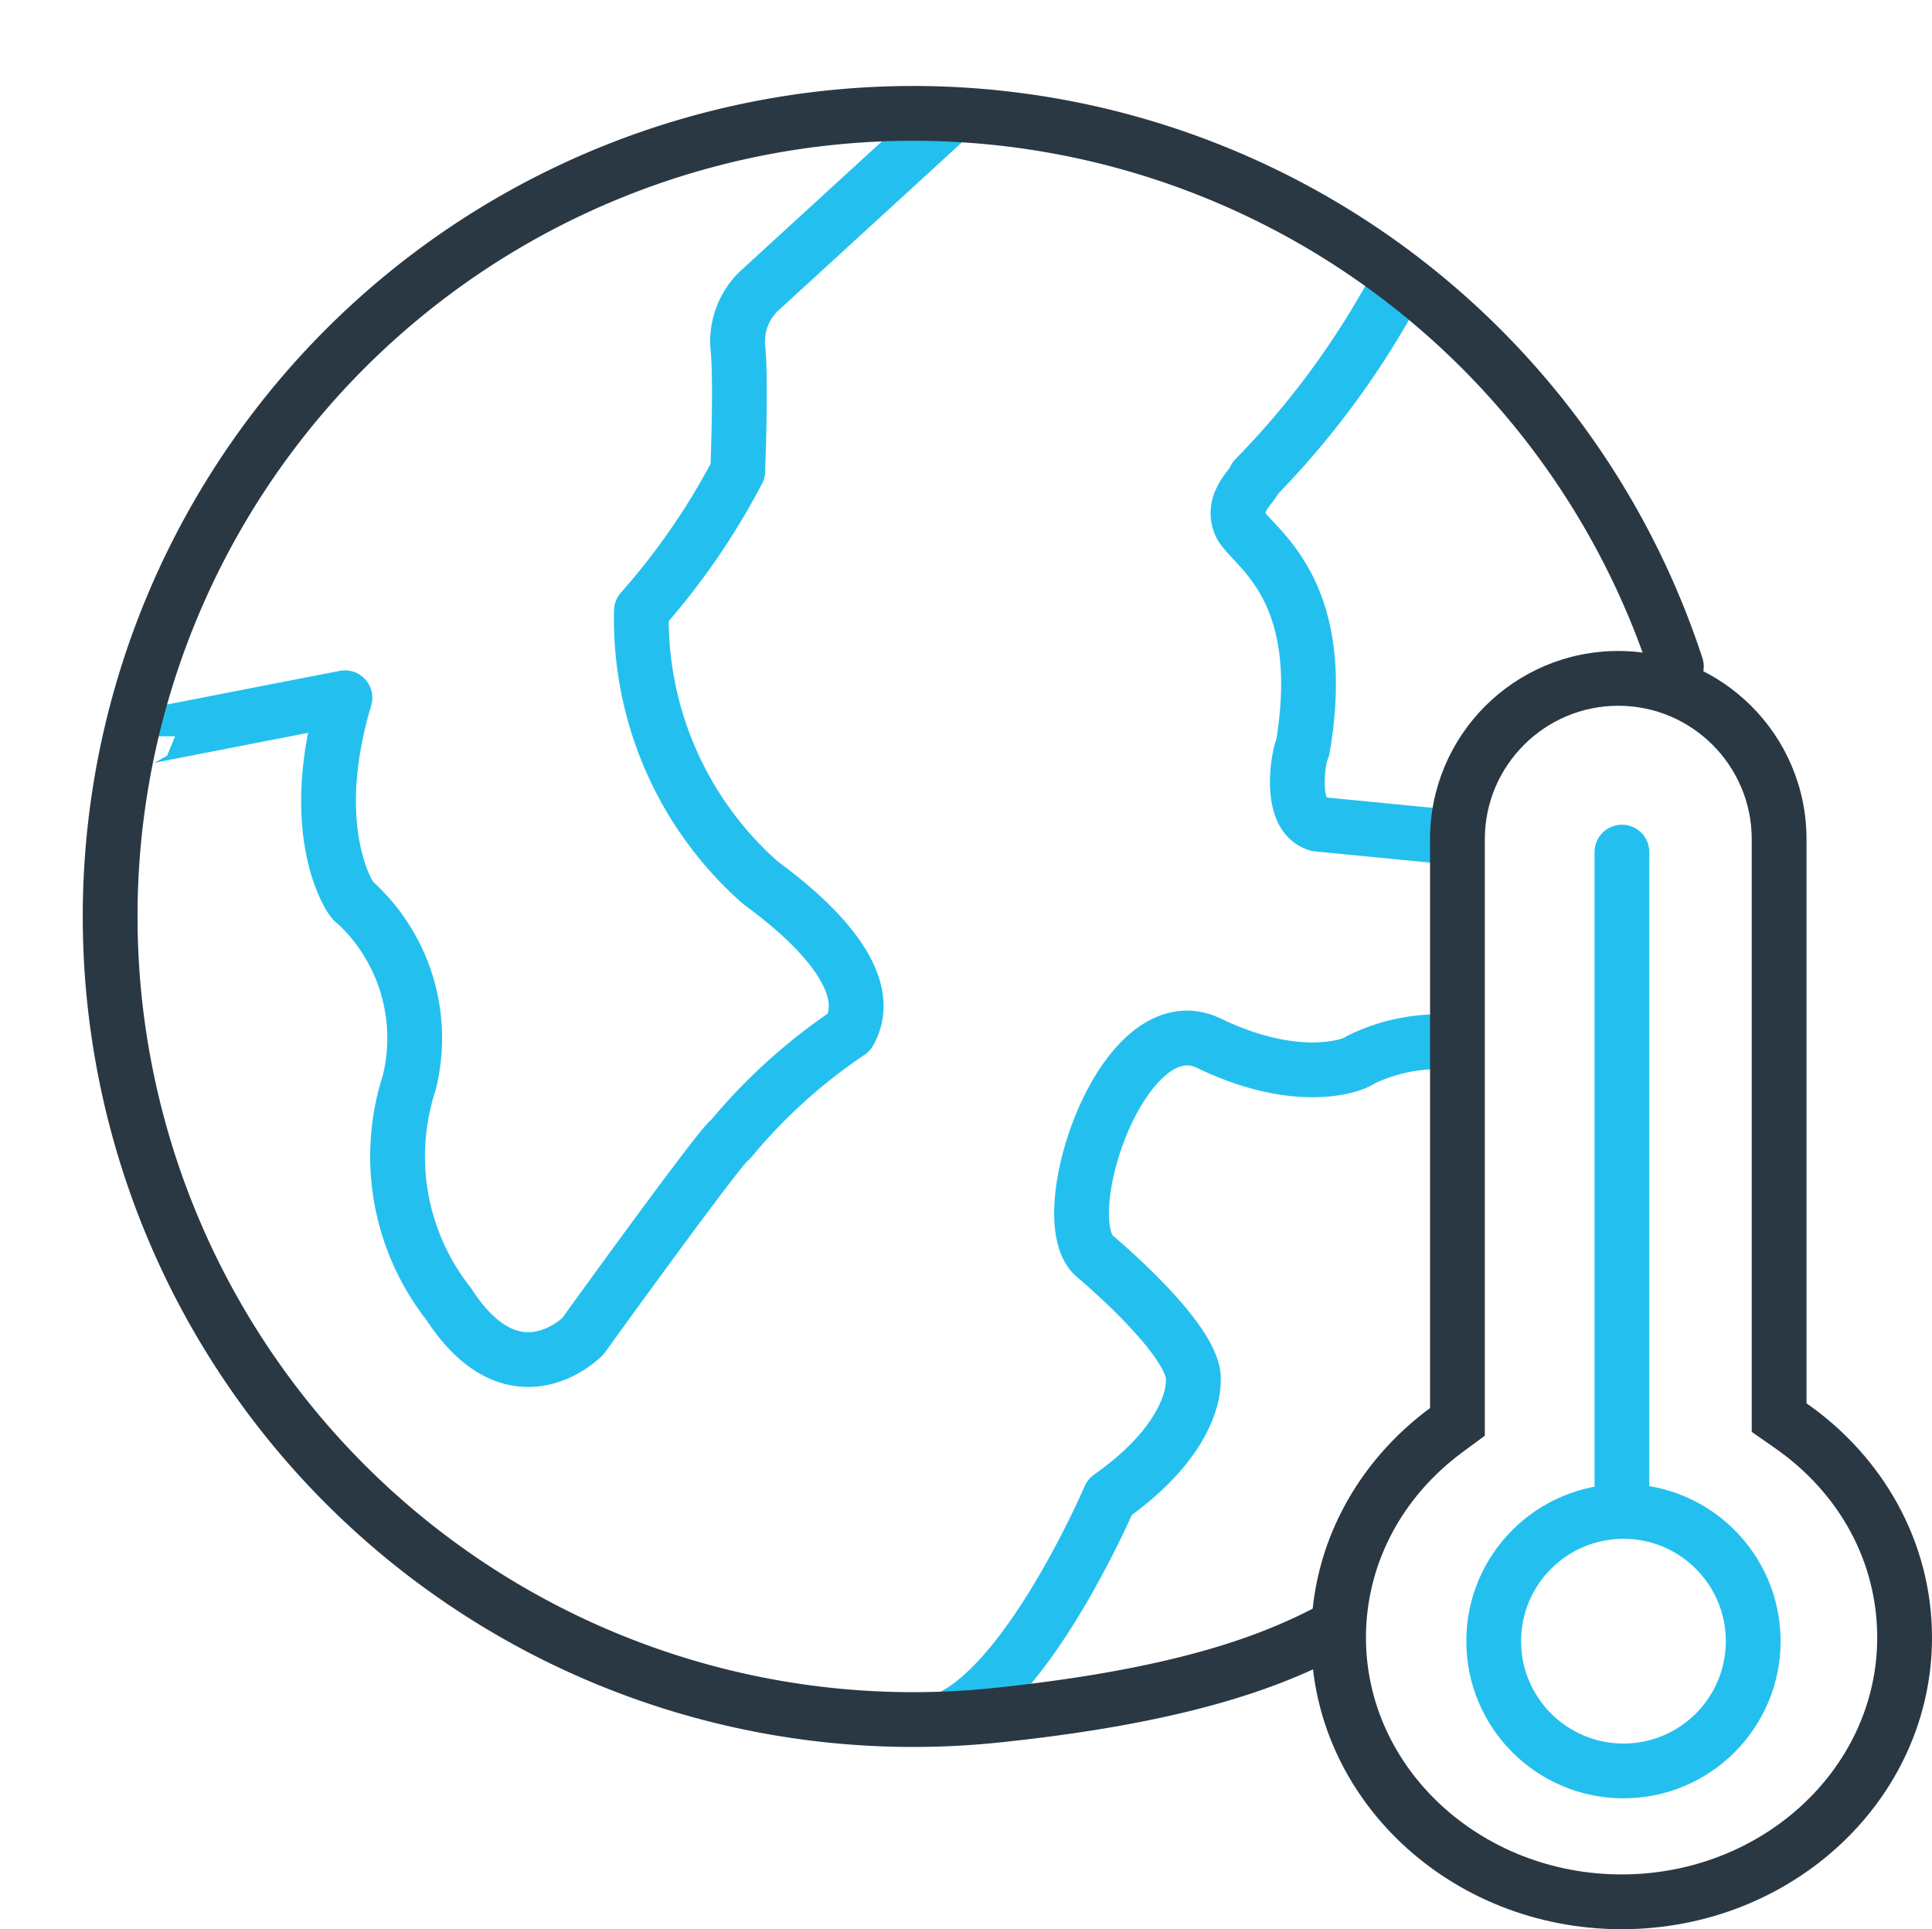 <svg xmlns="http://www.w3.org/2000/svg" width="52.904" height="52.825" viewBox="0 0 52.904 52.825"><defs><style>.a,.b,.c,.d,.e,.h{fill:none;}.a,.c,.d{stroke:#23c0ef;}.a{stroke-linejoin:round;}.a,.c,.d,.e{stroke-width:1.5px;}.c,.e{stroke-linecap:round;}.e{stroke:#2a3844;}.f,.g{stroke:none;}.g{fill:#2a3844;}</style></defs><g transform="translate(-931.096 -690.161)"><g transform="translate(8624.023 -4333.23)"><path class="a" d="M-7636.235,4614.524l-5.174,4.739a1.916,1.916,0,0,0-.569,1.5c.1.88,0,3.415,0,3.415a19.194,19.194,0,0,1-2.638,3.827,9.627,9.627,0,0,0,3.207,7.4c0,.051,3.517,2.327,2.483,4.137a15.217,15.217,0,0,0-3.258,2.948c-.156,0-4.035,5.379-4.035,5.379s-1.862,1.914-3.672-.88a6.531,6.531,0,0,1-1.086-6.051,5.042,5.042,0,0,0-1.5-4.965c0,.1-1.4-1.759-.258-5.586,0,0-5.4,1.05-5.4,1.055" transform="translate(-30.747 412.11)"/><path class="a" d="M-7530.773,4632.737a23.252,23.252,0,0,1-3.78,5.091c0,.155-.665.626-.405,1.247s2.483,1.655,1.708,6.154c-.052-.051-.466,1.811.413,2.069l3.723.362" transform="translate(-124.009 398.66)"/><path class="a" d="M-7546.873,4717.815a4.9,4.9,0,0,0-2.69.471c-.135.134-1.681.74-4.169-.471-2.353-1.076-4.3,4.841-3.093,5.85,0,0,2.824,2.354,2.69,3.43,0,.134,0,1.546-2.286,3.16,0,0-2.077,4.858-4.3,6" transform="translate(-106.117 334.129)"/><g transform="translate(-7656.587 5040.78)"><g class="b" transform="translate(-0.436 0.436)"><path class="f" d="M0,27.014A7.809,7.809,0,0,1,3.255,20.73V5.154a5.154,5.154,0,1,1,10.309,0V20.6A7.828,7.828,0,0,1,17,27.014,8.255,8.255,0,0,1,8.5,35,8.255,8.255,0,0,1,0,27.014Z"/><path class="g" d="M 8.501 33.5 C 12.36 33.5 15.5 30.591 15.5 27.014 C 15.5 24.959 14.481 23.069 12.705 21.83 L 12.064 21.382 L 12.064 5.154 C 12.064 3.139 10.425 1.5 8.41 1.5 C 6.395 1.5 4.755 3.139 4.755 5.154 L 4.755 21.487 L 4.146 21.937 C 2.464 23.177 1.5 25.028 1.5 27.014 C 1.5 30.591 4.64 33.5 8.501 33.5 M 8.501 35 C 3.805 35 5.447387820822769e-07 31.424 5.447387820822769e-07 27.014 C 5.447387820822769e-07 24.464 1.273 22.192 3.255 20.73 L 3.255 5.154 C 3.255 2.308 5.563 -4.089355343239731e-07 8.41 -4.089355343239731e-07 C 11.256 -4.089355343239731e-07 13.564 2.308 13.564 5.154 L 13.564 20.6 C 15.649 22.055 17 24.387 17 27.014 C 17 31.424 13.195 35 8.501 35 Z"/></g><g transform="translate(4.812 7.369)"><path class="c" d="M-8225.745,5964.357v17.653" transform="translate(8229.006 -5965.783)"/><g class="d" transform="translate(-1 15.877)"><ellipse class="f" cx="4.303" cy="4.303" rx="4.303" ry="4.303"/><ellipse class="h" cx="4.303" cy="4.303" rx="3.553" ry="3.553"/></g></g></g><path class="e" d="M17.507.139A21.99,21.99,0,1,0,44.12,21.6c0,.211,0,.122,0,0,0-5.473-.8-7.916-1.42-9.443" transform="translate(-7648.715 5024.215) rotate(84)"/></g></g></svg>
